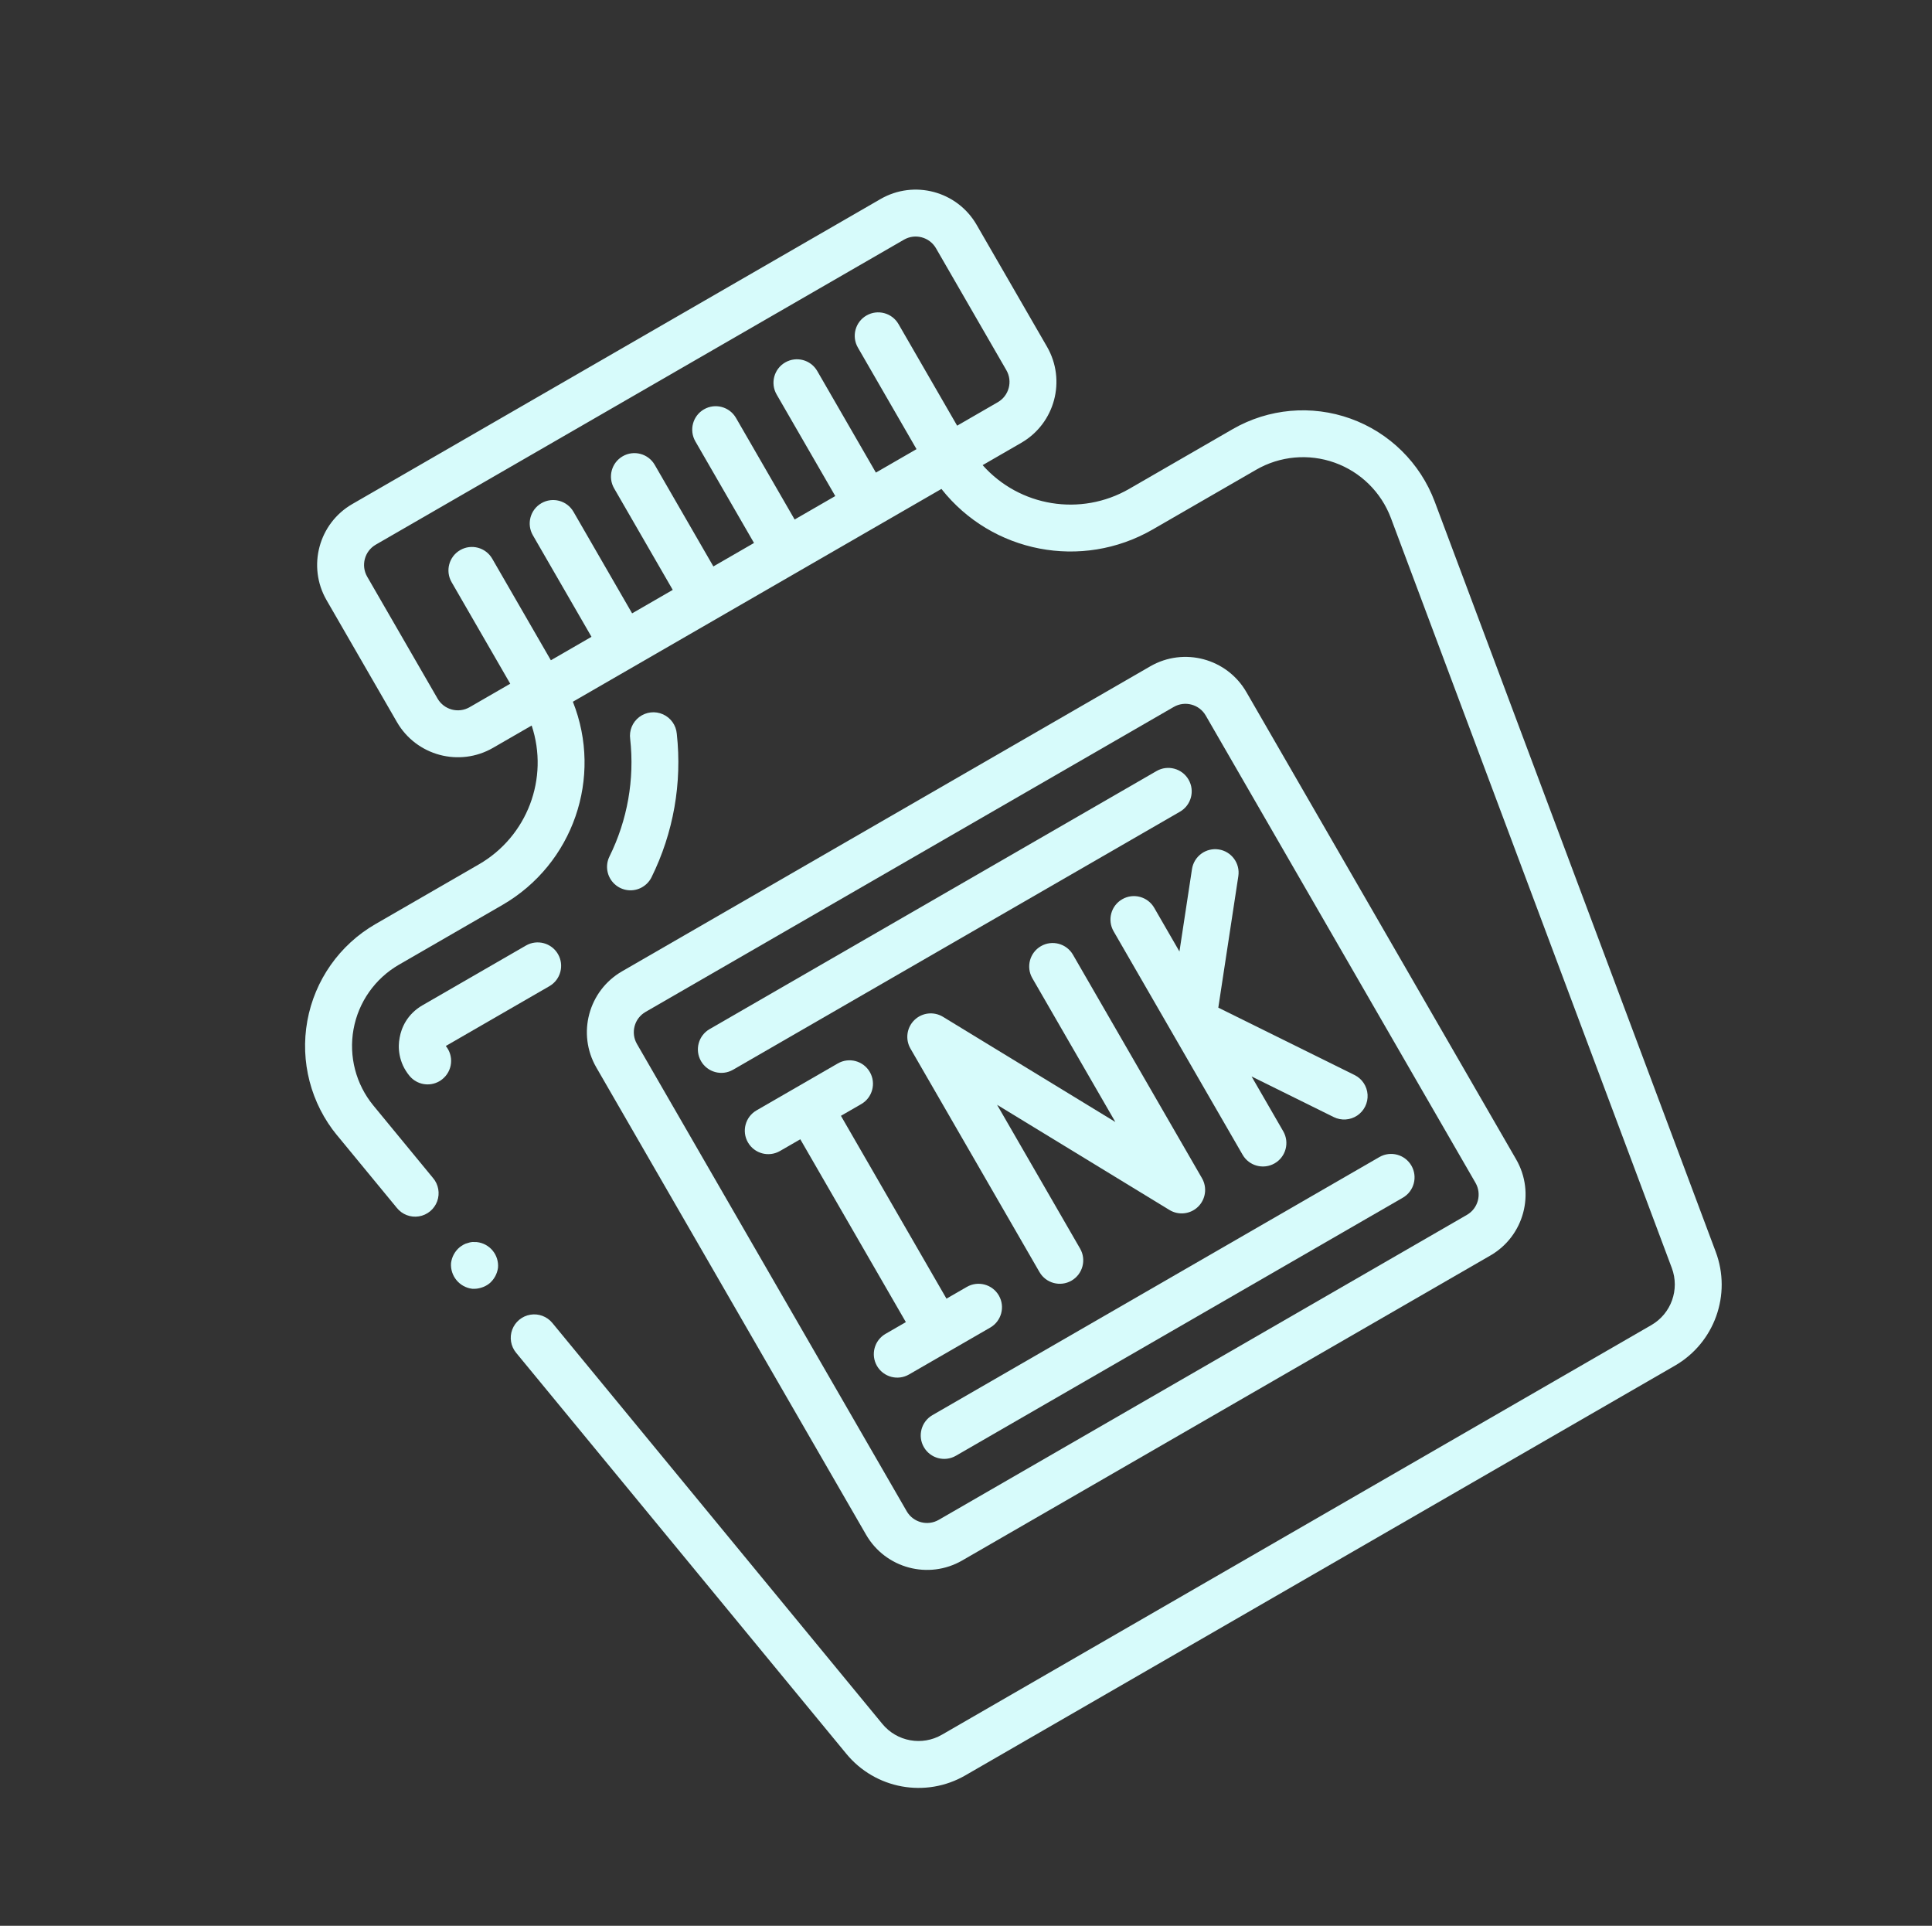 <svg width="302" height="301" viewBox="0 0 302 301" fill="none" xmlns="http://www.w3.org/2000/svg">
<rect x="0" y="0" width="302" height="301" fill="#333333" stroke="none"/>
<g clip-path="url(#clip0_48_2834)">
<path d="M77.845 198.154C78.017 196.138 76.547 194.354 74.534 194.138L73.825 194.124C73.578 194.15 73.336 194.204 73.103 194.29C72.875 194.339 72.655 194.425 72.454 194.543C72.239 194.665 72.035 194.8 71.842 194.95C71.101 195.574 70.624 196.456 70.504 197.417C70.359 199.423 71.814 201.192 73.811 201.435C74.293 201.468 74.776 201.408 75.236 201.261C75.695 201.126 76.123 200.902 76.498 200.604C77.236 199.982 77.714 199.109 77.845 198.154V198.154Z" fill="#D7FBFB"/>
<path d="M52.71 177.469L62.031 188.79C62.859 189.824 64.178 190.332 65.484 190.118C66.791 189.904 67.881 189.006 68.338 187.761C68.793 186.52 68.543 185.127 67.685 184.12L58.367 172.798C55.63 169.47 54.496 165.107 55.263 160.869C56.031 156.631 58.624 152.944 62.352 150.788L78.547 141.438C89.584 135.046 94.266 121.53 89.549 109.681L147.158 76.42C155.061 86.43 169.108 89.133 180.162 82.77L196.356 73.421C200.089 71.265 204.581 70.862 208.639 72.318C212.696 73.772 215.907 76.94 217.421 80.975L261.329 198.19C262.586 201.548 261.23 205.323 258.125 207.114L147.25 271.127C144.148 272.932 140.194 272.216 137.919 269.441L86.336 206.773C85.502 205.762 84.194 205.272 82.902 205.488C81.609 205.704 80.531 206.592 80.071 207.819C79.61 209.046 79.841 210.425 80.674 211.436L132.271 274.089C136.813 279.64 144.712 281.076 150.917 277.478L261.791 213.465C268.008 209.891 270.715 202.335 268.181 195.625L224.27 78.414C222.002 72.363 217.188 67.615 211.107 65.43C205.024 63.243 198.289 63.844 192.69 67.07L176.495 76.42C168.947 80.764 159.385 79.212 153.6 72.701L159.634 69.217C164.895 66.18 166.699 59.452 163.662 54.191L152.662 35.139C149.624 29.877 142.895 28.075 137.635 31.113L55.073 78.779C49.813 81.816 48.009 88.544 51.047 93.806L62.047 112.859C65.084 118.119 71.812 119.921 77.073 116.884L83.107 113.4C85.854 121.666 82.417 130.722 74.88 135.087L58.686 144.437C53.086 147.67 49.192 153.203 48.04 159.567C46.887 165.929 48.591 172.476 52.701 177.47L52.71 177.469ZM68.399 109.191L57.399 90.139C56.386 88.385 56.987 86.142 58.74 85.13L141.301 37.463C143.054 36.451 145.297 37.052 146.31 38.806L157.309 57.859C158.322 59.612 157.721 61.854 155.968 62.866L149.617 66.533L140.451 50.657C139.438 48.902 137.195 48.301 135.441 49.314C133.688 50.326 133.087 52.569 134.1 54.323L143.266 70.2L136.915 73.866L127.749 57.99C126.736 56.235 124.494 55.635 122.739 56.648C120.986 57.66 120.386 59.902 121.398 61.657L130.565 77.533L124.214 81.199L115.048 65.323C114.035 63.569 111.792 62.968 110.038 63.981C108.285 64.993 107.684 67.235 108.697 68.99L117.863 84.866L111.511 88.533L102.345 72.657C101.332 70.903 99.089 70.302 97.336 71.314C95.582 72.327 94.981 74.569 95.994 76.324L105.16 92.2L98.809 95.867L89.643 79.99C88.63 78.236 86.388 77.635 84.635 78.647C82.88 79.66 82.28 81.903 83.293 83.657L92.459 99.533L86.108 103.2L76.942 87.324C75.929 85.569 73.686 84.968 71.933 85.98C70.179 86.993 69.578 89.236 70.591 90.99L79.757 106.866L73.406 110.533C71.653 111.545 69.411 110.944 68.399 109.191V109.191Z" fill="#D7FBFB"/>
<path d="M100.395 138.657C101.021 138.297 101.525 137.757 101.846 137.108C105.272 130.167 106.64 122.392 105.793 114.699C105.684 113.366 104.859 112.199 103.64 111.651C102.42 111.103 100.999 111.263 99.93 112.067C98.864 112.871 98.319 114.194 98.509 115.516C99.204 121.817 98.079 128.184 95.269 133.864C94.553 135.315 94.871 137.064 96.052 138.167C97.233 139.272 98.998 139.474 100.397 138.66L100.395 138.657Z" fill="#D7FBFB"/>
<path d="M82.213 147.788L66.018 157.138C65.468 157.454 64.959 157.841 64.507 158.286C64.095 158.691 63.735 159.143 63.433 159.633C63.175 160.059 62.959 160.51 62.791 160.978C62.65 161.372 62.543 161.777 62.471 162.189C62.392 162.597 62.348 163.011 62.339 163.428C62.332 163.926 62.376 164.422 62.47 164.91C62.581 165.476 62.756 166.026 62.995 166.551C63.263 167.127 63.605 167.664 64.009 168.154C65.147 169.537 67.116 169.897 68.669 169.004C68.845 168.903 69.012 168.787 69.168 168.656C69.923 168.04 70.402 167.149 70.5 166.18C70.597 165.209 70.304 164.242 69.685 163.489L85.879 154.139C87.634 153.126 88.235 150.884 87.222 149.129C86.21 147.376 83.967 146.776 82.213 147.788Z" fill="#D7FBFB"/>
<path d="M93.213 166.841L135.38 239.875C138.418 245.137 145.146 246.939 150.407 243.902L232.968 196.235C238.229 193.198 240.033 186.47 236.995 181.208L194.828 108.174C191.79 102.911 185.062 101.11 179.801 104.147L97.24 151.814C91.979 154.851 90.175 161.579 93.213 166.841V166.841ZM188.476 111.841L230.642 184.875C231.655 186.63 231.055 188.872 229.302 189.884L146.74 237.551C144.987 238.563 142.745 237.962 141.732 236.208L99.565 163.173C98.552 161.419 99.153 159.177 100.906 158.165L183.468 110.498C185.221 109.486 187.463 110.086 188.476 111.841Z" fill="#D7FBFB"/>
<path d="M138.423 208.48C136.67 209.492 136.069 211.735 137.082 213.489C138.094 215.242 140.336 215.843 142.089 214.831L154.791 207.498C156.545 206.485 157.146 204.242 156.134 202.489C155.121 200.735 152.879 200.134 151.124 201.147L147.949 202.98L131.45 174.402L134.625 172.569C136.379 171.556 136.98 169.314 135.967 167.559C134.955 165.806 132.713 165.205 130.958 166.218L118.257 173.552C116.504 174.564 115.903 176.806 116.915 178.559C117.928 180.314 120.17 180.915 121.923 179.902L125.099 178.069L141.599 206.646L138.423 208.48Z" fill="#D7FBFB"/>
<path d="M161.37 152.893L174.347 175.368L147.403 158.929C145.972 158.056 144.131 158.264 142.933 159.435C141.732 160.605 141.48 162.44 142.318 163.892L162.485 198.822C163.497 200.575 165.739 201.176 167.492 200.164C169.247 199.151 169.848 196.909 168.836 195.156L155.859 172.68L182.803 189.119C184.234 189.992 186.075 189.784 187.275 188.613C188.474 187.444 188.726 185.608 187.888 184.156L167.721 149.226C166.709 147.473 164.467 146.872 162.714 147.884C160.959 148.897 160.358 151.139 161.37 152.893Z" fill="#D7FBFB"/>
<path d="M190.502 132.768C189.542 132.621 188.56 132.862 187.777 133.438C186.993 134.015 186.471 134.878 186.325 135.841L184.365 148.721L180.423 141.893C179.411 140.14 177.169 139.54 175.416 140.552C173.661 141.565 173.06 143.807 174.072 145.56L194.239 180.49C195.251 182.243 197.494 182.844 199.248 181.831C201.001 180.819 201.602 178.576 200.59 176.823L195.64 168.25L208.486 174.602C209.662 175.181 211.056 175.091 212.146 174.365C213.236 173.637 213.855 172.384 213.771 171.076C213.685 169.769 212.91 168.605 211.735 168.026L190.439 157.496L193.57 136.937C193.871 134.94 192.499 133.074 190.502 132.768V132.768Z" fill="#D7FBFB"/>
<path d="M149.423 227.534L219.283 187.2C221.036 186.188 221.637 183.946 220.624 182.191C219.612 180.438 217.369 179.837 215.616 180.849L145.757 221.183C144.004 222.195 143.403 224.437 144.415 226.191C145.428 227.945 147.67 228.546 149.423 227.534V227.534Z" fill="#D7FBFB"/>
<path d="M114.589 167.199L184.449 126.866C186.202 125.854 186.803 123.611 185.791 121.858C184.778 120.104 182.536 119.503 180.782 120.515L110.923 160.849C109.17 161.861 108.569 164.103 109.582 165.858C110.594 167.611 112.836 168.212 114.589 167.199Z" fill="#D7FBFB"/>
</g>
<defs>
<clipPath id="clip0_48_2834">
<rect width="220" height="220" fill="white" transform="translate(0.998 110) rotate(-30)"/>
</clipPath>
</defs>
</svg>
